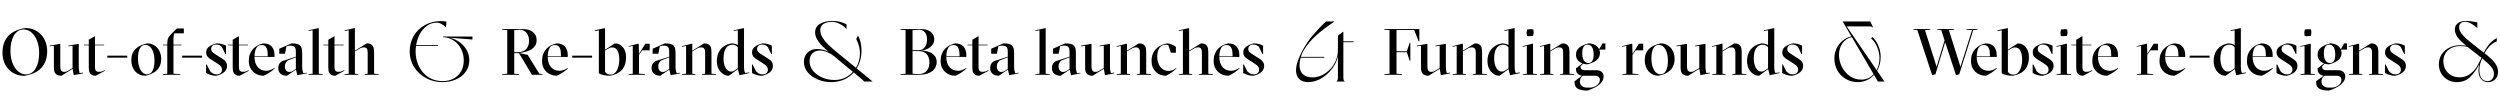 <svg width="1839" height="82" viewBox="0 0 1839 82" fill="none" xmlns="http://www.w3.org/2000/svg">
<path d="M19.248 54.712C20.784 54.712 22.144 54.312 23.328 53.512C24.512 52.712 25.504 51.608 26.304 50.2C27.136 48.76 27.76 47.096 28.176 45.208C28.592 43.288 28.8 41.224 28.8 39.016C28.8 36.52 28.512 34.216 27.936 32.104C27.36 29.992 26.56 28.168 25.536 26.632C24.512 25.064 23.296 23.848 21.888 22.984C20.48 22.12 18.944 21.688 17.28 21.688C15.744 21.688 14.384 22.088 13.2 22.888C12.016 23.688 11.008 24.792 10.176 26.2C9.376 27.608 8.752 29.272 8.304 31.192C7.888 33.08 7.68 35.128 7.68 37.336C7.68 39.832 7.968 42.152 8.544 44.296C9.12 46.408 9.92 48.248 10.944 49.816C12 51.352 13.232 52.552 14.64 53.416C16.048 54.28 17.584 54.712 19.248 54.712ZM17.76 55.768C15.392 55.768 13.232 55.336 11.28 54.472C9.328 53.608 7.648 52.424 6.24 50.92C4.832 49.416 3.744 47.64 2.976 45.592C2.208 43.512 1.824 41.272 1.824 38.872C1.824 33.752 3.2 29.656 5.952 26.584C8.736 23.512 12.992 21.528 18.72 20.632C21.088 20.632 23.248 21.064 25.2 21.928C27.152 22.792 28.832 23.976 30.24 25.48C31.648 26.984 32.736 28.776 33.504 30.856C34.304 32.904 34.704 35.128 34.704 37.528C34.704 42.648 33.312 46.744 30.528 49.816C27.776 52.888 23.52 54.872 17.76 55.768ZM61.141 53.944L54.229 55.288L53.413 50.632L45.205 55.72C44.181 55.72 43.333 55.592 42.661 55.336C42.021 55.112 41.525 54.84 41.173 54.52C40.885 54.232 40.645 53.944 40.453 53.656C40.261 53.336 40.101 52.968 39.973 52.552C39.845 52.104 39.749 51.576 39.685 50.968C39.653 50.328 39.637 49.56 39.637 48.664V33.688L36.565 34.072L36.517 33.592L43.861 32.296H44.341V48.904C44.341 50.344 44.581 51.368 45.061 51.976C45.573 52.584 46.277 52.888 47.173 52.888C47.909 52.888 48.565 52.76 49.141 52.504C49.717 52.216 50.421 51.816 51.253 51.304L53.365 50.056V33.688L50.245 34.072V33.592L57.445 32.296H57.925V48.808C57.925 49.8 57.973 50.664 58.069 51.4C58.197 52.136 58.357 52.904 58.549 53.704L61.045 53.464L61.141 53.944ZM61.764 33.352V32.872H65.316V29.224L69.876 26.584V32.872H76.596V33.352H69.876V49.624C69.876 50.744 70.116 51.56 70.596 52.072C71.108 52.584 71.812 52.84 72.708 52.84C73.54 52.84 74.276 52.744 74.916 52.552C75.556 52.328 76.244 52.024 76.98 51.64L77.172 52.072L70.452 55.72C69.396 55.72 68.532 55.56 67.86 55.24C67.22 54.952 66.708 54.552 66.324 54.04C65.94 53.496 65.668 52.856 65.508 52.12C65.38 51.384 65.316 50.584 65.316 49.72V33.352H61.764ZM78.949 40.936H93.589V42.424H78.949V40.936ZM106.97 33.016C105.146 33.016 103.77 33.896 102.842 35.656C101.946 37.384 101.498 39.8 101.498 42.904C101.498 44.632 101.658 46.232 101.978 47.704C102.33 49.144 102.794 50.376 103.37 51.4C103.946 52.424 104.634 53.224 105.434 53.8C106.266 54.376 107.162 54.664 108.122 54.664C109.946 54.664 111.322 53.784 112.25 52.024C113.178 50.232 113.642 47.816 113.642 44.776C113.642 42.888 113.466 41.224 113.114 39.784C112.794 38.312 112.33 37.08 111.722 36.088C111.114 35.064 110.41 34.296 109.61 33.784C108.81 33.272 107.93 33.016 106.97 33.016ZM106.874 55.72C105.37 55.72 103.994 55.448 102.746 54.904C101.498 54.328 100.41 53.544 99.481 52.552C98.585 51.528 97.882 50.328 97.37 48.952C96.858 47.544 96.602 46.008 96.602 44.344C96.602 42.488 96.874 40.872 97.418 39.496C97.993 38.088 98.793 36.888 99.817 35.896C100.842 34.904 102.074 34.088 103.514 33.448C104.954 32.808 106.538 32.296 108.266 31.912C109.77 31.912 111.146 32.2 112.394 32.776C113.674 33.32 114.762 34.104 115.658 35.128C116.586 36.12 117.306 37.32 117.818 38.728C118.33 40.104 118.586 41.608 118.586 43.24C118.586 45.096 118.298 46.728 117.722 48.136C117.178 49.512 116.378 50.712 115.322 51.736C114.298 52.728 113.066 53.544 111.626 54.184C110.186 54.824 108.602 55.336 106.874 55.72ZM127.605 32.872H133.557V33.352H127.605V54.232L132.645 54.52V55H119.925V54.52L123.045 54.232V33.352H119.925V32.872H123.045V32.344C123.045 30.776 123.189 29.512 123.477 28.552C123.797 27.592 124.373 26.696 125.205 25.864L130.101 20.92H135.237V24.52H128.181L128.037 25.144C127.941 25.464 127.861 25.784 127.797 26.104C127.733 26.424 127.685 26.792 127.653 27.208C127.621 27.624 127.605 28.136 127.605 28.744C127.605 29.32 127.605 30.024 127.605 30.856V32.872ZM134.04 40.936H148.68V42.424H134.04V40.936ZM163.213 34.552C162.477 33.816 161.773 33.336 161.101 33.112C160.429 32.888 159.677 32.776 158.845 32.776C157.789 32.776 156.941 33.08 156.301 33.688C155.661 34.264 155.341 35.016 155.341 35.944C155.341 36.968 155.677 37.784 156.349 38.392C157.021 38.968 157.917 39.608 159.037 40.312L163.117 42.904C164.589 43.8 165.613 44.68 166.189 45.544C166.765 46.408 167.037 47.448 167.005 48.664C166.973 50.296 166.301 51.736 164.989 52.984C163.677 54.2 161.693 55.128 159.037 55.768C157.693 55.768 156.349 55.56 155.005 55.144C153.661 54.728 152.525 54.248 151.597 53.704V47.416H152.077L154.621 52.504C155.293 53.144 155.981 53.672 156.685 54.088C157.421 54.504 158.285 54.712 159.277 54.712C160.653 54.712 161.661 54.376 162.301 53.704C162.973 53.032 163.309 52.264 163.309 51.4C163.309 50.792 163.229 50.28 163.069 49.864C162.909 49.416 162.669 49.016 162.349 48.664C162.061 48.28 161.661 47.928 161.149 47.608C160.669 47.256 160.093 46.856 159.421 46.408L155.485 43.912C155.037 43.624 154.573 43.32 154.093 43C153.645 42.648 153.229 42.264 152.845 41.848C152.493 41.432 152.205 40.952 151.981 40.408C151.757 39.832 151.645 39.176 151.645 38.44C151.645 36.872 152.285 35.56 153.565 34.504C154.845 33.448 156.733 32.584 159.229 31.912C160.829 31.912 162.173 32.072 163.261 32.392C164.349 32.712 165.341 33.112 166.237 33.592V39.736H165.757L163.213 34.552ZM167.634 33.352V32.872H171.186V29.224L175.746 26.584V32.872H182.466V33.352H175.746V49.624C175.746 50.744 175.986 51.56 176.466 52.072C176.978 52.584 177.682 52.84 178.578 52.84C179.41 52.84 180.146 52.744 180.786 52.552C181.426 52.328 182.114 52.024 182.85 51.64L183.042 52.072L176.322 55.72C175.266 55.72 174.402 55.56 173.73 55.24C173.09 54.952 172.578 54.552 172.194 54.04C171.81 53.496 171.538 52.856 171.378 52.12C171.25 51.384 171.186 50.584 171.186 49.72V33.352H167.634ZM193.926 55.72C192.486 55.72 191.11 55.48 189.798 55C188.486 54.52 187.318 53.816 186.294 52.888C185.302 51.96 184.502 50.824 183.894 49.48C183.318 48.104 183.03 46.52 183.03 44.728C183.03 42.872 183.302 41.224 183.846 39.784C184.422 38.312 185.19 37.048 186.15 35.992C187.142 34.936 188.278 34.072 189.558 33.4C190.87 32.728 192.246 32.232 193.686 31.912C196.47 31.912 198.534 32.696 199.878 34.264C201.254 35.8 201.942 37.896 201.942 40.552V41.896H187.206V41.944C187.206 43.576 187.43 45.032 187.878 46.312C188.326 47.56 188.934 48.616 189.702 49.48C190.502 50.344 191.43 51 192.486 51.448C193.542 51.864 194.678 52.072 195.894 52.072C196.982 52.072 198.006 51.88 198.966 51.496C199.958 51.08 200.918 50.584 201.846 50.008L202.134 50.344C201.398 50.984 200.71 51.56 200.07 52.072C199.462 52.552 198.838 53 198.198 53.416C197.558 53.832 196.886 54.232 196.182 54.616C195.51 54.968 194.758 55.336 193.926 55.72ZM192.438 33.112C190.646 33.112 189.334 33.88 188.502 35.416C187.702 36.92 187.27 38.92 187.206 41.416H196.95V40.552C196.95 39.464 196.886 38.472 196.758 37.576C196.63 36.648 196.39 35.864 196.038 35.224C195.718 34.552 195.27 34.04 194.694 33.688C194.118 33.304 193.366 33.112 192.438 33.112ZM214.414 31.912C216.142 31.912 217.486 32.04 218.446 32.296C219.406 32.52 220.206 32.936 220.846 33.544C221.422 34.12 221.806 34.872 221.998 35.8C222.19 36.728 222.286 37.832 222.286 39.112V49.48C222.286 50.248 222.35 50.984 222.478 51.688C222.638 52.392 222.846 53.112 223.102 53.848L225.646 53.512L225.694 53.944L218.734 55.336L217.726 51.208L211.054 55.72C209.166 55.72 207.63 55.24 206.446 54.28C205.262 53.288 204.67 51.864 204.67 50.008C204.67 49.208 204.83 48.392 205.15 47.56C205.502 46.696 206.206 45.864 207.262 45.064L217.63 41.704V38.44C217.63 37.768 217.598 37.128 217.534 36.52C217.47 35.912 217.31 35.4 217.054 34.984C216.798 34.536 216.398 34.184 215.854 33.928C215.31 33.672 214.542 33.544 213.55 33.544C213.07 33.544 212.638 33.592 212.254 33.688C211.902 33.752 211.39 33.88 210.718 34.072L209.614 39.544H205.438V35.848L214.414 31.912ZM217.63 42.184L211.726 44.44C211.086 44.984 210.558 45.608 210.142 46.312C209.758 47.016 209.566 47.864 209.566 48.856C209.566 50.072 209.87 51.064 210.478 51.832C211.086 52.568 211.87 52.936 212.83 52.936C213.502 52.936 214.158 52.792 214.798 52.504C215.438 52.184 215.966 51.864 216.382 51.544L217.63 50.68V42.184ZM226.927 55V54.52L229.951 54.232V22.264L226.975 22.792L226.879 22.312L234.031 20.728H234.511V54.232L237.487 54.52V55H226.927ZM237.949 33.352V32.872H241.501V29.224L246.061 26.584V32.872H252.781V33.352H246.061V49.624C246.061 50.744 246.301 51.56 246.781 52.072C247.293 52.584 247.997 52.84 248.893 52.84C249.725 52.84 250.461 52.744 251.101 52.552C251.741 52.328 252.429 52.024 253.165 51.64L253.357 52.072L246.637 55.72C245.581 55.72 244.717 55.56 244.045 55.24C243.405 54.952 242.893 54.552 242.509 54.04C242.125 53.496 241.853 52.856 241.693 52.12C241.565 51.384 241.501 50.584 241.501 49.72V33.352H237.949ZM253.482 55V54.52L256.506 54.232V22.264L253.53 22.792L253.434 22.312L260.586 20.728H261.066V37.288L269.754 31.912C270.842 31.912 271.674 32.04 272.25 32.296C272.858 32.52 273.338 32.808 273.69 33.16C273.978 33.416 274.202 33.704 274.362 34.024C274.554 34.312 274.714 34.68 274.842 35.128C274.97 35.544 275.05 36.056 275.082 36.664C275.146 37.272 275.178 38.024 275.178 38.92V54.232L278.586 54.52V55H268.266V54.52L270.474 54.232V38.68C270.474 37.208 270.234 36.2 269.754 35.656C269.274 35.112 268.554 34.84 267.594 34.84C266.73 34.84 265.946 35.016 265.242 35.368C264.57 35.72 263.77 36.184 262.842 36.76L261.066 37.816V54.232L263.322 54.52V55H253.482Z" fill="black"/>
<path d="M378.272 39.064V54.232L381.824 54.52V55H369.344V54.52L373.136 54.232V22.168L369.344 21.88V21.4H384.8C386.048 21.4 387.264 21.544 388.448 21.832C389.632 22.12 390.688 22.6 391.616 23.272C392.544 23.912 393.296 24.76 393.872 25.816C394.448 26.84 394.736 28.12 394.736 29.656C394.736 31.128 394.4 32.408 393.728 33.496C393.056 34.552 392.144 35.464 390.992 36.232C389.84 36.968 388.48 37.56 386.912 38.008C385.376 38.456 383.728 38.792 381.968 39.016L388.16 40.36L396.752 54.232L399.056 54.52V55H391.28L381.728 39.064H378.272ZM378.272 38.392H380.912C383.632 38.392 385.68 37.624 387.056 36.088C388.464 34.552 389.168 32.536 389.168 30.04C389.168 28.728 388.992 27.576 388.64 26.584C388.288 25.56 387.808 24.712 387.2 24.04C386.624 23.336 385.92 22.808 385.088 22.456C384.288 22.072 383.408 21.88 382.448 21.88L378.272 22.168V38.392ZM409.625 55.72C408.185 55.72 406.809 55.48 405.497 55C404.185 54.52 403.017 53.816 401.993 52.888C401.001 51.96 400.201 50.824 399.593 49.48C399.017 48.104 398.729 46.52 398.729 44.728C398.729 42.872 399.001 41.224 399.545 39.784C400.121 38.312 400.889 37.048 401.849 35.992C402.841 34.936 403.977 34.072 405.257 33.4C406.569 32.728 407.945 32.232 409.385 31.912C412.169 31.912 414.233 32.696 415.577 34.264C416.953 35.8 417.641 37.896 417.641 40.552V41.896H402.905V41.944C402.905 43.576 403.129 45.032 403.577 46.312C404.025 47.56 404.633 48.616 405.401 49.48C406.201 50.344 407.129 51 408.185 51.448C409.241 51.864 410.377 52.072 411.593 52.072C412.681 52.072 413.705 51.88 414.665 51.496C415.657 51.08 416.617 50.584 417.545 50.008L417.833 50.344C417.097 50.984 416.409 51.56 415.769 52.072C415.161 52.552 414.537 53 413.897 53.416C413.257 53.832 412.585 54.232 411.881 54.616C411.209 54.968 410.457 55.336 409.625 55.72ZM408.137 33.112C406.345 33.112 405.033 33.88 404.201 35.416C403.401 36.92 402.969 38.92 402.905 41.416H412.649V40.552C412.649 39.464 412.585 38.472 412.457 37.576C412.329 36.648 412.089 35.864 411.737 35.224C411.417 34.552 410.969 34.04 410.393 33.688C409.817 33.304 409.065 33.112 408.137 33.112ZM420.898 40.936H435.538V42.424H420.898V40.936ZM460.534 42.04C460.534 44.184 460.246 46.04 459.67 47.608C459.094 49.176 458.294 50.504 457.27 51.592C456.246 52.68 455.014 53.56 453.574 54.232C452.134 54.904 450.534 55.4 448.774 55.72C446.95 55.72 445.366 55.56 444.022 55.24C442.71 54.92 441.542 54.488 440.518 53.944V22.36L437.542 22.888L437.446 22.312L444.598 20.728H445.078V36.568L452.326 31.912C453.446 31.912 454.502 32.136 455.494 32.584C456.486 33.032 457.35 33.688 458.086 34.552C458.854 35.416 459.446 36.472 459.862 37.72C460.31 38.968 460.534 40.408 460.534 42.04ZM455.542 43.912C455.542 41.096 455.11 38.888 454.246 37.288C453.414 35.688 452.086 34.888 450.262 34.888C449.494 34.888 448.822 35.048 448.246 35.368C447.67 35.656 446.982 36.024 446.182 36.472L445.078 37.192V52.792C445.558 53.528 446.134 54.072 446.806 54.424C447.51 54.744 448.374 54.904 449.398 54.904C450.23 54.904 451.014 54.648 451.75 54.136C452.486 53.624 453.126 52.904 453.67 51.976C454.246 51.016 454.694 49.864 455.014 48.52C455.366 47.144 455.542 45.608 455.542 43.912ZM462.493 55V54.52L465.469 54.232V33.736L462.397 34.408L462.301 33.976L469.357 32.152H469.837L470.029 39.64L474.733 32.152H477.901V37.048H472.381L470.029 40.312V54.184L474.397 54.52V55H462.493ZM489.048 31.912C490.776 31.912 492.12 32.04 493.08 32.296C494.04 32.52 494.84 32.936 495.48 33.544C496.056 34.12 496.44 34.872 496.632 35.8C496.824 36.728 496.92 37.832 496.92 39.112V49.48C496.92 50.248 496.984 50.984 497.112 51.688C497.272 52.392 497.48 53.112 497.736 53.848L500.28 53.512L500.328 53.944L493.368 55.336L492.36 51.208L485.688 55.72C483.8 55.72 482.264 55.24 481.08 54.28C479.896 53.288 479.304 51.864 479.304 50.008C479.304 49.208 479.464 48.392 479.784 47.56C480.136 46.696 480.84 45.864 481.896 45.064L492.264 41.704V38.44C492.264 37.768 492.232 37.128 492.168 36.52C492.104 35.912 491.944 35.4 491.688 34.984C491.432 34.536 491.032 34.184 490.488 33.928C489.944 33.672 489.176 33.544 488.184 33.544C487.704 33.544 487.272 33.592 486.888 33.688C486.536 33.752 486.024 33.88 485.352 34.072L484.248 39.544H480.072V35.848L489.048 31.912ZM492.264 42.184L486.36 44.44C485.72 44.984 485.192 45.608 484.776 46.312C484.392 47.016 484.2 47.864 484.2 48.856C484.2 50.072 484.504 51.064 485.112 51.832C485.72 52.568 486.504 52.936 487.464 52.936C488.136 52.936 488.792 52.792 489.432 52.504C490.072 52.184 490.6 51.864 491.016 51.544L492.264 50.68V42.184ZM501.705 55V54.52L504.681 54.232V33.736L501.609 34.456L501.513 33.976L508.761 32.152H509.241V37.288L517.929 31.912C519.017 31.912 519.849 32.04 520.425 32.296C521.033 32.52 521.513 32.808 521.865 33.16C522.153 33.448 522.393 33.736 522.585 34.024C522.777 34.312 522.921 34.68 523.017 35.128C523.145 35.544 523.225 36.056 523.257 36.664C523.321 37.272 523.353 38.024 523.353 38.92V54.232L526.809 54.52V55H516.441V54.52L518.697 54.232V38.68C518.697 37.208 518.441 36.2 517.929 35.656C517.449 35.112 516.745 34.84 515.817 34.84C514.921 34.84 514.137 35.016 513.465 35.368C512.793 35.72 511.977 36.184 511.017 36.76L509.241 37.816V54.232L511.545 54.52V55H501.705ZM532.23 42.952C532.23 44.296 532.358 45.56 532.614 46.744C532.87 47.928 533.238 48.952 533.718 49.816C534.198 50.68 534.774 51.368 535.446 51.88C536.15 52.392 536.934 52.648 537.798 52.648C538.503 52.648 539.095 52.536 539.574 52.312C540.055 52.088 540.759 51.64 541.686 50.968L542.743 50.248V34.744C542.359 34.264 541.831 33.832 541.159 33.448C540.519 33.064 539.734 32.872 538.806 32.872C536.598 32.904 534.95 33.832 533.862 35.656C532.774 37.448 532.23 39.88 532.23 42.952ZM536.166 55.72C534.854 55.72 533.654 55.432 532.566 54.856C531.51 54.28 530.582 53.512 529.782 52.552C528.982 51.56 528.358 50.408 527.91 49.096C527.494 47.784 527.286 46.392 527.286 44.92C527.286 43.32 527.494 41.816 527.91 40.408C528.326 38.968 528.966 37.688 529.83 36.568C530.694 35.416 531.798 34.44 533.142 33.64C534.486 32.84 536.087 32.264 537.943 31.912C538.806 31.912 539.638 32.008 540.438 32.2C541.239 32.392 542.007 32.712 542.743 33.16V22.264L539.766 22.792L539.67 22.312L546.823 20.728H547.303V49.384C547.303 50.216 547.351 50.936 547.446 51.544C547.543 52.152 547.751 52.856 548.071 53.656L551.143 53.32L551.238 53.752L543.943 55.336L542.839 50.824L536.166 55.72ZM564.764 34.552C564.028 33.816 563.324 33.336 562.652 33.112C561.98 32.888 561.228 32.776 560.396 32.776C559.34 32.776 558.492 33.08 557.852 33.688C557.212 34.264 556.892 35.016 556.892 35.944C556.892 36.968 557.228 37.784 557.9 38.392C558.572 38.968 559.468 39.608 560.588 40.312L564.668 42.904C566.14 43.8 567.164 44.68 567.74 45.544C568.316 46.408 568.588 47.448 568.556 48.664C568.524 50.296 567.852 51.736 566.54 52.984C565.228 54.2 563.244 55.128 560.588 55.768C559.244 55.768 557.9 55.56 556.556 55.144C555.212 54.728 554.076 54.248 553.148 53.704V47.416H553.628L556.172 52.504C556.844 53.144 557.532 53.672 558.236 54.088C558.972 54.504 559.836 54.712 560.828 54.712C562.204 54.712 563.212 54.376 563.852 53.704C564.524 53.032 564.86 52.264 564.86 51.4C564.86 50.792 564.78 50.28 564.62 49.864C564.46 49.416 564.22 49.016 563.9 48.664C563.612 48.28 563.212 47.928 562.7 47.608C562.22 47.256 561.644 46.856 560.972 46.408L557.036 43.912C556.588 43.624 556.124 43.32 555.644 43C555.196 42.648 554.78 42.264 554.396 41.848C554.044 41.432 553.756 40.952 553.532 40.408C553.308 39.832 553.196 39.176 553.196 38.44C553.196 36.872 553.836 35.56 555.116 34.504C556.396 33.448 558.284 32.584 560.78 31.912C562.38 31.912 563.724 32.072 564.812 32.392C565.9 32.712 566.892 33.112 567.788 33.592V39.736H567.308L564.764 34.552Z" fill="black"/>
<path d="M641.952 60H635.696C635.243 59.411 634.495 58.685 633.452 57.824L628.012 53.336C626.017 55.603 623.592 57.348 620.736 58.572C617.925 59.796 614.775 60.408 611.284 60.408C607.929 60.408 604.711 59.773 601.628 58.504C598.591 57.235 596.12 55.489 594.216 53.268C592.312 51.001 591.36 48.44 591.36 45.584C591.36 42.773 592.244 40.484 594.012 38.716C595.78 36.948 598.092 36.064 600.948 36.064C602.489 36.064 603.94 36.223 605.3 36.54C606.66 36.857 608.111 37.379 609.652 38.104C606.66 35.792 604.235 33.412 602.376 30.964C600.517 28.516 599.588 26.159 599.588 23.892C599.588 21.036 600.812 18.905 603.26 17.5C605.708 16.095 608.632 15.392 612.032 15.392C614.525 15.392 616.656 15.664 618.424 16.208C620.237 16.752 621.665 17.319 622.708 17.908V21.512C622.481 21.059 621.847 20.401 620.804 19.54C619.761 18.679 618.447 17.885 616.86 17.16C615.273 16.435 613.551 16.072 611.692 16.072C609.199 16.072 607.181 16.616 605.64 17.704C604.144 18.792 603.396 20.243 603.396 22.056C603.396 23.96 603.963 25.841 605.096 27.7C606.229 29.513 607.612 31.236 609.244 32.868C610.921 34.455 613.052 36.313 615.636 38.444L629.644 49.868C631.593 46.649 632.568 43.091 632.568 39.192C632.568 35.701 631.661 32.211 629.848 28.72L631.14 26.136C632.863 29.264 633.724 32.891 633.724 37.016C633.724 42.003 632.545 46.445 630.188 50.344L641.952 60ZM613.8 58.844C616.52 58.844 619.036 58.323 621.348 57.28C623.705 56.192 625.723 54.719 627.4 52.86L613.324 41.164C611.964 40.076 610.355 39.147 608.496 38.376C606.637 37.56 604.824 37.152 603.056 37.152C600.699 37.152 598.84 37.9 597.48 39.396C596.165 40.847 595.508 42.728 595.508 45.04C595.508 47.579 596.347 49.913 598.024 52.044C599.747 54.129 602.013 55.784 604.824 57.008C607.635 58.232 610.627 58.844 613.8 58.844Z" fill="black"/>
<path d="M662.344 55V54.52L666.136 54.232V22.168L662.344 21.88V21.4H677.992C679.528 21.4 680.872 21.608 682.024 22.024C683.176 22.408 684.136 22.952 684.904 23.656C685.672 24.328 686.248 25.112 686.632 26.008C687.048 26.904 687.256 27.832 687.256 28.792C687.256 30.04 686.968 31.176 686.392 32.2C685.848 33.192 685.096 34.056 684.136 34.792C683.208 35.528 682.12 36.104 680.872 36.52C679.656 36.936 678.36 37.16 676.984 37.192C679.064 37.192 680.856 37.416 682.36 37.864C683.896 38.28 685.144 38.872 686.104 39.64C687.096 40.376 687.832 41.24 688.312 42.232C688.792 43.224 689.032 44.28 689.032 45.4C689.032 46.936 688.728 48.296 688.12 49.48C687.544 50.632 686.712 51.624 685.624 52.456C684.536 53.256 683.224 53.88 681.688 54.328C680.152 54.744 678.44 54.968 676.552 55H662.344ZM675.832 36.904C676.824 36.904 677.704 36.696 678.472 36.28C679.24 35.864 679.88 35.304 680.392 34.6C680.904 33.864 681.288 33.016 681.544 32.056C681.8 31.064 681.928 29.992 681.928 28.84C681.928 26.76 681.416 25.08 680.392 23.8C679.368 22.52 677.896 21.88 675.976 21.88L671.272 22.168V36.904H675.832ZM675.496 54.52C677 54.52 678.264 54.296 679.288 53.848C680.344 53.368 681.192 52.728 681.832 51.928C682.504 51.128 682.984 50.2 683.272 49.144C683.56 48.056 683.704 46.904 683.704 45.688C683.704 44.344 683.496 43.176 683.08 42.184C682.696 41.16 682.168 40.312 681.496 39.64C680.824 38.936 680.024 38.424 679.096 38.104C678.168 37.752 677.176 37.576 676.12 37.576H671.272V54.232L675.496 54.52ZM702.813 55.72C701.373 55.72 699.997 55.48 698.685 55C697.373 54.52 696.205 53.816 695.181 52.888C694.189 51.96 693.389 50.824 692.781 49.48C692.205 48.104 691.917 46.52 691.917 44.728C691.917 42.872 692.189 41.224 692.733 39.784C693.309 38.312 694.077 37.048 695.037 35.992C696.029 34.936 697.165 34.072 698.445 33.4C699.757 32.728 701.133 32.232 702.573 31.912C705.357 31.912 707.421 32.696 708.765 34.264C710.141 35.8 710.829 37.896 710.829 40.552V41.896H696.093V41.944C696.093 43.576 696.317 45.032 696.765 46.312C697.213 47.56 697.821 48.616 698.589 49.48C699.389 50.344 700.317 51 701.373 51.448C702.429 51.864 703.565 52.072 704.781 52.072C705.869 52.072 706.893 51.88 707.853 51.496C708.845 51.08 709.805 50.584 710.733 50.008L711.021 50.344C710.285 50.984 709.597 51.56 708.957 52.072C708.349 52.552 707.725 53 707.085 53.416C706.445 53.832 705.773 54.232 705.069 54.616C704.397 54.968 703.645 55.336 702.813 55.72ZM701.325 33.112C699.533 33.112 698.221 33.88 697.389 35.416C696.589 36.92 696.157 38.92 696.093 41.416H705.837V40.552C705.837 39.464 705.773 38.472 705.645 37.576C705.517 36.648 705.277 35.864 704.925 35.224C704.605 34.552 704.157 34.04 703.581 33.688C703.005 33.304 702.253 33.112 701.325 33.112ZM711.702 33.352V32.872H715.254V29.224L719.814 26.584V32.872H726.534V33.352H719.814V49.624C719.814 50.744 720.054 51.56 720.534 52.072C721.046 52.584 721.75 52.84 722.646 52.84C723.478 52.84 724.214 52.744 724.854 52.552C725.494 52.328 726.182 52.024 726.918 51.64L727.11 52.072L720.39 55.72C719.334 55.72 718.47 55.56 717.798 55.24C717.158 54.952 716.646 54.552 716.262 54.04C715.878 53.496 715.606 52.856 715.446 52.12C715.318 51.384 715.254 50.584 715.254 49.72V33.352H711.702ZM738.102 31.912C739.83 31.912 741.174 32.04 742.134 32.296C743.094 32.52 743.894 32.936 744.534 33.544C745.11 34.12 745.494 34.872 745.686 35.8C745.878 36.728 745.974 37.832 745.974 39.112V49.48C745.974 50.248 746.038 50.984 746.166 51.688C746.326 52.392 746.534 53.112 746.79 53.848L749.334 53.512L749.382 53.944L742.422 55.336L741.414 51.208L734.742 55.72C732.854 55.72 731.318 55.24 730.134 54.28C728.95 53.288 728.358 51.864 728.358 50.008C728.358 49.208 728.518 48.392 728.838 47.56C729.19 46.696 729.894 45.864 730.95 45.064L741.318 41.704V38.44C741.318 37.768 741.286 37.128 741.222 36.52C741.158 35.912 740.998 35.4 740.742 34.984C740.486 34.536 740.086 34.184 739.542 33.928C738.998 33.672 738.23 33.544 737.238 33.544C736.758 33.544 736.326 33.592 735.942 33.688C735.59 33.752 735.078 33.88 734.406 34.072L733.302 39.544H729.126V35.848L738.102 31.912ZM741.318 42.184L735.414 44.44C734.774 44.984 734.246 45.608 733.83 46.312C733.446 47.016 733.254 47.864 733.254 48.856C733.254 50.072 733.558 51.064 734.166 51.832C734.774 52.568 735.558 52.936 736.518 52.936C737.19 52.936 737.846 52.792 738.486 52.504C739.126 52.184 739.654 51.864 740.07 51.544L741.318 50.68V42.184ZM761.619 55V54.52L764.643 54.232V22.264L761.667 22.792L761.571 22.312L768.723 20.728H769.203V54.232L772.179 54.52V55H761.619ZM783.537 31.912C785.265 31.912 786.609 32.04 787.569 32.296C788.529 32.52 789.329 32.936 789.969 33.544C790.545 34.12 790.929 34.872 791.121 35.8C791.313 36.728 791.409 37.832 791.409 39.112V49.48C791.409 50.248 791.473 50.984 791.601 51.688C791.761 52.392 791.969 53.112 792.225 53.848L794.769 53.512L794.817 53.944L787.857 55.336L786.849 51.208L780.177 55.72C778.289 55.72 776.753 55.24 775.569 54.28C774.385 53.288 773.793 51.864 773.793 50.008C773.793 49.208 773.953 48.392 774.273 47.56C774.625 46.696 775.329 45.864 776.385 45.064L786.753 41.704V38.44C786.753 37.768 786.721 37.128 786.657 36.52C786.593 35.912 786.433 35.4 786.177 34.984C785.921 34.536 785.521 34.184 784.977 33.928C784.433 33.672 783.665 33.544 782.673 33.544C782.193 33.544 781.761 33.592 781.377 33.688C781.025 33.752 780.513 33.88 779.841 34.072L778.737 39.544H774.561V35.848L783.537 31.912ZM786.753 42.184L780.849 44.44C780.209 44.984 779.681 45.608 779.265 46.312C778.881 47.016 778.689 47.864 778.689 48.856C778.689 50.072 778.993 51.064 779.601 51.832C780.209 52.568 780.993 52.936 781.953 52.936C782.625 52.936 783.281 52.792 783.921 52.504C784.561 52.184 785.089 51.864 785.505 51.544L786.753 50.68V42.184ZM819.714 53.944L812.802 55.288L811.986 50.632L803.778 55.72C802.754 55.72 801.906 55.592 801.234 55.336C800.594 55.112 800.098 54.84 799.746 54.52C799.458 54.232 799.218 53.944 799.026 53.656C798.834 53.336 798.674 52.968 798.546 52.552C798.418 52.104 798.322 51.576 798.258 50.968C798.226 50.328 798.21 49.56 798.21 48.664V33.688L795.138 34.072L795.09 33.592L802.434 32.296H802.914V48.904C802.914 50.344 803.154 51.368 803.634 51.976C804.146 52.584 804.85 52.888 805.746 52.888C806.482 52.888 807.138 52.76 807.714 52.504C808.29 52.216 808.994 51.816 809.826 51.304L811.938 50.056V33.688L808.818 34.072V33.592L816.018 32.296H816.498V48.808C816.498 49.8 816.546 50.664 816.642 51.4C816.77 52.136 816.93 52.904 817.122 53.704L819.618 53.464L819.714 53.944ZM821.495 55V54.52L824.471 54.232V33.736L821.399 34.456L821.303 33.976L828.551 32.152H829.031V37.288L837.719 31.912C838.807 31.912 839.639 32.04 840.215 32.296C840.823 32.52 841.303 32.808 841.655 33.16C841.943 33.448 842.183 33.736 842.375 34.024C842.567 34.312 842.711 34.68 842.807 35.128C842.935 35.544 843.015 36.056 843.047 36.664C843.111 37.272 843.143 38.024 843.143 38.92V54.232L846.599 54.52V55H836.231V54.52L838.487 54.232V38.68C838.487 37.208 838.231 36.2 837.719 35.656C837.239 35.112 836.535 34.84 835.607 34.84C834.711 34.84 833.927 35.016 833.255 35.368C832.583 35.72 831.767 36.184 830.807 36.76L829.031 37.816V54.232L831.335 54.52V55H821.495ZM859.412 33.208C858.772 32.984 858.18 32.872 857.636 32.872C856.772 32.872 855.956 33.032 855.188 33.352C854.42 33.672 853.748 34.184 853.172 34.888C852.596 35.592 852.132 36.504 851.78 37.624C851.428 38.744 851.252 40.088 851.252 41.656C851.252 43.16 851.444 44.552 851.828 45.832C852.212 47.112 852.756 48.216 853.46 49.144C854.196 50.072 855.06 50.808 856.052 51.352C857.076 51.896 858.196 52.168 859.412 52.168C860.532 52.168 861.54 51.992 862.436 51.64C863.332 51.288 864.244 50.744 865.172 50.008L865.364 50.344C864.148 51.528 862.932 52.536 861.716 53.368C860.5 54.2 859.172 54.984 857.732 55.72C856.228 55.72 854.82 55.48 853.508 55C852.228 54.488 851.108 53.752 850.148 52.792C849.188 51.832 848.436 50.68 847.892 49.336C847.348 47.96 847.076 46.408 847.076 44.68C847.076 42.76 847.396 41.064 848.036 39.592C848.676 38.088 849.524 36.808 850.58 35.752C851.636 34.696 852.852 33.864 854.228 33.256C855.604 32.616 857.028 32.168 858.5 31.912C859.012 31.912 859.556 31.992 860.132 32.152C860.74 32.28 861.332 32.472 861.908 32.728C862.484 32.952 863.044 33.208 863.588 33.496C864.132 33.784 864.596 34.088 864.98 34.408V38.776H861.284L859.412 33.208ZM867.125 55V54.52L870.149 54.232V22.264L867.173 22.792L867.077 22.312L874.229 20.728H874.709V37.288L883.397 31.912C884.485 31.912 885.317 32.04 885.893 32.296C886.501 32.52 886.981 32.808 887.333 33.16C887.621 33.416 887.845 33.704 888.005 34.024C888.197 34.312 888.357 34.68 888.485 35.128C888.613 35.544 888.693 36.056 888.725 36.664C888.789 37.272 888.821 38.024 888.821 38.92V54.232L892.229 54.52V55H881.909V54.52L884.117 54.232V38.68C884.117 37.208 883.877 36.2 883.397 35.656C882.917 35.112 882.197 34.84 881.237 34.84C880.373 34.84 879.589 35.016 878.885 35.368C878.213 35.72 877.413 36.184 876.485 36.76L874.709 37.816V54.232L876.965 54.52V55H867.125ZM903.653 55.72C902.213 55.72 900.837 55.48 899.525 55C898.213 54.52 897.045 53.816 896.021 52.888C895.029 51.96 894.229 50.824 893.621 49.48C893.045 48.104 892.757 46.52 892.757 44.728C892.757 42.872 893.029 41.224 893.573 39.784C894.149 38.312 894.917 37.048 895.877 35.992C896.869 34.936 898.005 34.072 899.285 33.4C900.597 32.728 901.973 32.232 903.413 31.912C906.197 31.912 908.261 32.696 909.605 34.264C910.981 35.8 911.669 37.896 911.669 40.552V41.896H896.933V41.944C896.933 43.576 897.157 45.032 897.605 46.312C898.053 47.56 898.661 48.616 899.429 49.48C900.229 50.344 901.157 51 902.213 51.448C903.269 51.864 904.405 52.072 905.621 52.072C906.709 52.072 907.733 51.88 908.693 51.496C909.685 51.08 910.645 50.584 911.573 50.008L911.861 50.344C911.125 50.984 910.437 51.56 909.797 52.072C909.189 52.552 908.565 53 907.925 53.416C907.285 53.832 906.613 54.232 905.909 54.616C905.237 54.968 904.485 55.336 903.653 55.72ZM902.165 33.112C900.373 33.112 899.061 33.88 898.229 35.416C897.429 36.92 896.997 38.92 896.933 41.416H906.677V40.552C906.677 39.464 906.613 38.472 906.485 37.576C906.357 36.648 906.117 35.864 905.765 35.224C905.445 34.552 904.997 34.04 904.421 33.688C903.845 33.304 903.093 33.112 902.165 33.112ZM926.11 34.552C925.374 33.816 924.67 33.336 923.998 33.112C923.326 32.888 922.574 32.776 921.742 32.776C920.686 32.776 919.838 33.08 919.198 33.688C918.558 34.264 918.238 35.016 918.238 35.944C918.238 36.968 918.574 37.784 919.246 38.392C919.918 38.968 920.814 39.608 921.934 40.312L926.014 42.904C927.486 43.8 928.51 44.68 929.086 45.544C929.662 46.408 929.934 47.448 929.902 48.664C929.87 50.296 929.198 51.736 927.886 52.984C926.574 54.2 924.59 55.128 921.934 55.768C920.59 55.768 919.246 55.56 917.902 55.144C916.558 54.728 915.422 54.248 914.494 53.704V47.416H914.974L917.518 52.504C918.19 53.144 918.878 53.672 919.582 54.088C920.318 54.504 921.182 54.712 922.174 54.712C923.55 54.712 924.558 54.376 925.198 53.704C925.87 53.032 926.206 52.264 926.206 51.4C926.206 50.792 926.126 50.28 925.966 49.864C925.806 49.416 925.566 49.016 925.246 48.664C924.958 48.28 924.558 47.928 924.046 47.608C923.566 47.256 922.99 46.856 922.318 46.408L918.382 43.912C917.934 43.624 917.47 43.32 916.99 43C916.542 42.648 916.126 42.264 915.742 41.848C915.39 41.432 915.102 40.952 914.878 40.408C914.654 39.832 914.542 39.176 914.542 38.44C914.542 36.872 915.182 35.56 916.462 34.504C917.742 33.448 919.63 32.584 922.126 31.912C923.726 31.912 925.07 32.072 926.158 32.392C927.246 32.712 928.238 33.112 929.134 33.592V39.736H928.654L926.11 34.552Z" fill="black"/>
<path d="M988.176 31.032V56.94C988.176 57.665 988.221 58.255 988.312 58.708C988.448 59.161 988.765 59.569 989.264 59.932V60H983.076V59.932C983.575 59.569 983.869 59.161 983.96 58.708C984.096 58.255 984.164 57.665 984.164 56.94V41.3C983.257 45.561 981.263 49.324 978.18 52.588C975.823 55.127 973.261 57.076 970.496 58.436C967.776 59.751 965.033 60.408 962.268 60.408C959.548 60.408 957.372 59.66 955.74 58.164C954.153 56.623 953.36 54.515 953.36 51.84C953.36 49.936 953.723 47.805 954.448 45.448C955.219 43.091 956.284 40.62 957.644 38.036C960.137 33.276 962.993 29.037 966.212 25.32C969.476 21.557 972.559 18.384 975.46 15.8H981.716C976.231 19.427 971.675 22.895 968.048 26.204C964.421 29.468 961.452 33.004 959.14 36.812C958.143 38.444 957.395 40.121 956.896 41.844H974.168V42.456H956.692C956.193 44.269 955.944 46.105 955.944 47.964C955.944 50.865 956.783 53.087 958.46 54.628C960.183 56.169 962.54 56.94 965.532 56.94C967.481 56.94 969.476 56.532 971.516 55.716C973.556 54.855 975.528 53.585 977.432 51.908C979.381 50.185 980.991 48.009 982.26 45.38C983.529 42.705 984.164 39.759 984.164 36.54V26.204L988.04 23.348H988.176V30.42H995.724V31.032H988.176Z" fill="black"/>
<path d="M1031.35 55H1018.34V54.52L1022.14 54.232V22.168L1018.34 21.88V21.4H1044.07V30.424H1043.59L1040.23 22.072H1027.27V37.72H1034.86L1036.97 31.48H1037.45V44.68H1036.97L1034.86 38.392H1027.27V54.232L1031.35 54.52V55ZM1066.8 53.944L1059.89 55.288L1059.07 50.632L1050.86 55.72C1049.84 55.72 1048.99 55.592 1048.32 55.336C1047.68 55.112 1047.18 54.84 1046.83 54.52C1046.54 54.232 1046.3 53.944 1046.11 53.656C1045.92 53.336 1045.76 52.968 1045.63 52.552C1045.5 52.104 1045.41 51.576 1045.34 50.968C1045.31 50.328 1045.29 49.56 1045.29 48.664V33.688L1042.22 34.072L1042.17 33.592L1049.52 32.296H1050V48.904C1050 50.344 1050.24 51.368 1050.72 51.976C1051.23 52.584 1051.93 52.888 1052.83 52.888C1053.57 52.888 1054.22 52.76 1054.8 52.504C1055.37 52.216 1056.08 51.816 1056.91 51.304L1059.02 50.056V33.688L1055.9 34.072V33.592L1063.1 32.296H1063.58V48.808C1063.58 49.8 1063.63 50.664 1063.73 51.4C1063.85 52.136 1064.01 52.904 1064.21 53.704L1066.7 53.464L1066.8 53.944ZM1068.58 55V54.52L1071.55 54.232V33.736L1068.48 34.456L1068.39 33.976L1075.63 32.152H1076.11V37.288L1084.8 31.912C1085.89 31.912 1086.72 32.04 1087.3 32.296C1087.91 32.52 1088.39 32.808 1088.74 33.16C1089.03 33.448 1089.27 33.736 1089.46 34.024C1089.65 34.312 1089.79 34.68 1089.89 35.128C1090.02 35.544 1090.1 36.056 1090.13 36.664C1090.19 37.272 1090.23 38.024 1090.23 38.92V54.232L1093.68 54.52V55H1083.31V54.52L1085.57 54.232V38.68C1085.57 37.208 1085.31 36.2 1084.8 35.656C1084.32 35.112 1083.62 34.84 1082.69 34.84C1081.79 34.84 1081.01 35.016 1080.34 35.368C1079.67 35.72 1078.85 36.184 1077.89 36.76L1076.11 37.816V54.232L1078.42 54.52V55H1068.58ZM1099.1 42.952C1099.1 44.296 1099.23 45.56 1099.49 46.744C1099.74 47.928 1100.11 48.952 1100.59 49.816C1101.07 50.68 1101.65 51.368 1102.32 51.88C1103.02 52.392 1103.81 52.648 1104.67 52.648C1105.38 52.648 1105.97 52.536 1106.45 52.312C1106.93 52.088 1107.63 51.64 1108.56 50.968L1109.62 50.248V34.744C1109.23 34.264 1108.7 33.832 1108.03 33.448C1107.39 33.064 1106.61 32.872 1105.68 32.872C1103.47 32.904 1101.82 33.832 1100.74 35.656C1099.65 37.448 1099.1 39.88 1099.1 42.952ZM1103.04 55.72C1101.73 55.72 1100.53 55.432 1099.44 54.856C1098.38 54.28 1097.46 53.512 1096.66 52.552C1095.86 51.56 1095.23 50.408 1094.78 49.096C1094.37 47.784 1094.16 46.392 1094.16 44.92C1094.16 43.32 1094.37 41.816 1094.78 40.408C1095.2 38.968 1095.84 37.688 1096.7 36.568C1097.57 35.416 1098.67 34.44 1100.02 33.64C1101.36 32.84 1102.96 32.264 1104.82 31.912C1105.68 31.912 1106.51 32.008 1107.31 32.2C1108.11 32.392 1108.88 32.712 1109.62 33.16V22.264L1106.64 22.792L1106.54 22.312L1113.7 20.728H1114.18V49.384C1114.18 50.216 1114.22 50.936 1114.32 51.544C1114.42 52.152 1114.62 52.856 1114.94 53.656L1118.02 53.32L1118.11 53.752L1110.82 55.336L1109.71 50.824L1103.04 55.72ZM1123.38 21.688L1126.65 21.448L1127.94 21.688L1128.18 24.136L1127.75 26.392L1124.39 26.632L1123.19 26.392L1122.95 23.752L1123.38 21.688ZM1120.17 55V54.52L1123.14 54.232V33.736L1120.07 34.456L1119.97 33.976L1127.22 32.152H1127.7V54.232L1130.73 54.52V55H1120.17ZM1132.86 55V54.52L1135.83 54.232V33.736L1132.76 34.456L1132.66 33.976L1139.91 32.152H1140.39V37.288L1149.08 31.912C1150.17 31.912 1151 32.04 1151.58 32.296C1152.18 32.52 1152.66 32.808 1153.02 33.16C1153.3 33.448 1153.54 33.736 1153.74 34.024C1153.93 34.312 1154.07 34.68 1154.17 35.128C1154.3 35.544 1154.38 36.056 1154.41 36.664C1154.47 37.272 1154.5 38.024 1154.5 38.92V54.232L1157.96 54.52V55H1147.59V54.52L1149.85 54.232V38.68C1149.85 37.208 1149.59 36.2 1149.08 35.656C1148.6 35.112 1147.9 34.84 1146.97 34.84C1146.07 34.84 1145.29 35.016 1144.62 35.368C1143.94 35.72 1143.13 36.184 1142.17 36.76L1140.39 37.816V54.232L1142.7 54.52V55H1132.86ZM1168.51 46.36C1169.76 46.36 1170.7 45.832 1171.34 44.776C1171.98 43.688 1172.3 42.136 1172.3 40.12C1172.3 39.224 1172.22 38.344 1172.06 37.48C1171.93 36.584 1171.69 35.8 1171.34 35.128C1170.99 34.424 1170.52 33.864 1169.95 33.448C1169.37 33.032 1168.64 32.824 1167.74 32.824C1166.49 32.824 1165.53 33.368 1164.86 34.456C1164.22 35.544 1163.9 37.096 1163.9 39.112C1163.9 40.008 1163.96 40.888 1164.09 41.752C1164.25 42.616 1164.51 43.4 1164.86 44.104C1165.21 44.776 1165.68 45.32 1166.25 45.736C1166.86 46.152 1167.61 46.36 1168.51 46.36ZM1179.64 56.2C1179.64 57.384 1179.34 58.488 1178.73 59.512C1178.16 60.536 1177.34 61.48 1176.28 62.344C1175.23 63.208 1173.96 63.992 1172.49 64.696C1171.05 65.4 1169.48 66.04 1167.79 66.616C1164.62 66.616 1162.24 66.168 1160.64 65.272C1159.04 64.376 1158.24 62.824 1158.24 60.616V59.752L1163.71 55.72C1162.08 55.336 1160.92 54.728 1160.25 53.896C1159.61 53.032 1159.29 52.056 1159.29 50.968V50.248L1164.04 46.648C1162.6 46.104 1161.45 45.288 1160.59 44.2C1159.72 43.08 1159.29 41.752 1159.29 40.216C1159.29 38.168 1160.04 36.488 1161.55 35.176C1163.08 33.832 1165.4 32.744 1168.51 31.912C1170.36 31.912 1171.98 32.312 1173.36 33.112C1174.73 33.88 1175.72 34.92 1176.33 36.232L1178.83 31.912H1180.94V36.472H1176.81L1176.48 36.808C1176.8 37.416 1176.96 38.12 1176.96 38.92C1176.92 41 1176.17 42.712 1174.7 44.056C1173.23 45.4 1170.91 46.488 1167.74 47.32C1167.2 47.32 1166.65 47.288 1166.11 47.224C1165.56 47.128 1165.05 47 1164.57 46.84L1162.6 48.76C1162.6 49.784 1162.88 50.52 1163.42 50.968C1164 51.416 1164.72 51.64 1165.58 51.64H1174.51C1175.37 51.64 1176.12 51.768 1176.76 52.024C1177.4 52.28 1177.93 52.616 1178.35 53.032C1178.8 53.448 1179.12 53.928 1179.31 54.472C1179.53 55.016 1179.64 55.592 1179.64 56.2ZM1164.24 55.72C1163.4 56.424 1162.84 57.144 1162.56 57.88C1162.3 58.648 1162.17 59.352 1162.17 59.992C1162.17 61.336 1162.67 62.424 1163.66 63.256C1164.65 64.088 1165.95 64.488 1167.55 64.456H1169.52C1170.51 64.456 1171.45 64.296 1172.35 63.976C1173.24 63.656 1174.03 63.224 1174.7 62.68C1175.37 62.168 1175.9 61.576 1176.28 60.904C1176.67 60.232 1176.86 59.528 1176.86 58.792C1176.86 57.864 1176.56 57.112 1175.95 56.536C1175.37 55.992 1174.41 55.72 1173.07 55.72H1164.24ZM1193.34 55V54.52L1196.31 54.232V33.736L1193.24 34.408L1193.15 33.976L1200.2 32.152H1200.68L1200.87 39.64L1205.58 32.152H1208.75V37.048H1203.23L1200.87 40.312V54.184L1205.24 54.52V55H1193.34ZM1220.24 33.016C1218.42 33.016 1217.04 33.896 1216.11 35.656C1215.22 37.384 1214.77 39.8 1214.77 42.904C1214.77 44.632 1214.93 46.232 1215.25 47.704C1215.6 49.144 1216.07 50.376 1216.64 51.4C1217.22 52.424 1217.91 53.224 1218.71 53.8C1219.54 54.376 1220.43 54.664 1221.39 54.664C1223.22 54.664 1224.59 53.784 1225.52 52.024C1226.45 50.232 1226.91 47.816 1226.91 44.776C1226.91 42.888 1226.74 41.224 1226.39 39.784C1226.07 38.312 1225.6 37.08 1224.99 36.088C1224.39 35.064 1223.68 34.296 1222.88 33.784C1222.08 33.272 1221.2 33.016 1220.24 33.016ZM1220.15 55.72C1218.64 55.72 1217.27 55.448 1216.02 54.904C1214.77 54.328 1213.68 53.544 1212.75 52.552C1211.86 51.528 1211.15 50.328 1210.64 48.952C1210.13 47.544 1209.87 46.008 1209.87 44.344C1209.87 42.488 1210.15 40.872 1210.69 39.496C1211.27 38.088 1212.07 36.888 1213.09 35.896C1214.11 34.904 1215.35 34.088 1216.79 33.448C1218.23 32.808 1219.81 32.296 1221.54 31.912C1223.04 31.912 1224.42 32.2 1225.67 32.776C1226.95 33.32 1228.03 34.104 1228.93 35.128C1229.86 36.12 1230.58 37.32 1231.09 38.728C1231.6 40.104 1231.86 41.608 1231.86 43.24C1231.86 45.096 1231.57 46.728 1230.99 48.136C1230.45 49.512 1229.65 50.712 1228.59 51.736C1227.57 52.728 1226.34 53.544 1224.9 54.184C1223.46 54.824 1221.87 55.336 1220.15 55.72ZM1257.76 53.944L1250.85 55.288L1250.03 50.632L1241.82 55.72C1240.8 55.72 1239.95 55.592 1239.28 55.336C1238.64 55.112 1238.14 54.84 1237.79 54.52C1237.5 54.232 1237.26 53.944 1237.07 53.656C1236.88 53.336 1236.72 52.968 1236.59 52.552C1236.46 52.104 1236.37 51.576 1236.3 50.968C1236.27 50.328 1236.25 49.56 1236.25 48.664V33.688L1233.18 34.072L1233.13 33.592L1240.48 32.296H1240.96V48.904C1240.96 50.344 1241.2 51.368 1241.68 51.976C1242.19 52.584 1242.89 52.888 1243.79 52.888C1244.53 52.888 1245.18 52.76 1245.76 52.504C1246.33 52.216 1247.04 51.816 1247.87 51.304L1249.98 50.056V33.688L1246.86 34.072V33.592L1254.06 32.296H1254.54V48.808C1254.54 49.8 1254.59 50.664 1254.69 51.4C1254.81 52.136 1254.97 52.904 1255.17 53.704L1257.66 53.464L1257.76 53.944ZM1259.54 55V54.52L1262.52 54.232V33.736L1259.44 34.456L1259.35 33.976L1266.6 32.152H1267.08V37.288L1275.76 31.912C1276.85 31.912 1277.68 32.04 1278.26 32.296C1278.87 32.52 1279.35 32.808 1279.7 33.16C1279.99 33.448 1280.23 33.736 1280.42 34.024C1280.61 34.312 1280.76 34.68 1280.85 35.128C1280.98 35.544 1281.06 36.056 1281.09 36.664C1281.16 37.272 1281.19 38.024 1281.19 38.92V54.232L1284.64 54.52V55H1274.28V54.52L1276.53 54.232V38.68C1276.53 37.208 1276.28 36.2 1275.76 35.656C1275.28 35.112 1274.58 34.84 1273.65 34.84C1272.76 34.84 1271.97 35.016 1271.3 35.368C1270.63 35.72 1269.81 36.184 1268.85 36.76L1267.08 37.816V54.232L1269.38 54.52V55H1259.54ZM1290.06 42.952C1290.06 44.296 1290.19 45.56 1290.45 46.744C1290.7 47.928 1291.07 48.952 1291.55 49.816C1292.03 50.68 1292.61 51.368 1293.28 51.88C1293.98 52.392 1294.77 52.648 1295.63 52.648C1296.34 52.648 1296.93 52.536 1297.41 52.312C1297.89 52.088 1298.59 51.64 1299.52 50.968L1300.58 50.248V34.744C1300.19 34.264 1299.66 33.832 1298.99 33.448C1298.35 33.064 1297.57 32.872 1296.64 32.872C1294.43 32.904 1292.78 33.832 1291.7 35.656C1290.61 37.448 1290.06 39.88 1290.06 42.952ZM1294 55.72C1292.69 55.72 1291.49 55.432 1290.4 54.856C1289.34 54.28 1288.42 53.512 1287.62 52.552C1286.82 51.56 1286.19 50.408 1285.74 49.096C1285.33 47.784 1285.12 46.392 1285.12 44.92C1285.12 43.32 1285.33 41.816 1285.74 40.408C1286.16 38.968 1286.8 37.688 1287.66 36.568C1288.53 35.416 1289.63 34.44 1290.98 33.64C1292.32 32.84 1293.92 32.264 1295.78 31.912C1296.64 31.912 1297.47 32.008 1298.27 32.2C1299.07 32.392 1299.84 32.712 1300.58 33.16V22.264L1297.6 22.792L1297.5 22.312L1304.66 20.728H1305.14V49.384C1305.14 50.216 1305.18 50.936 1305.28 51.544C1305.38 52.152 1305.58 52.856 1305.9 53.656L1308.98 53.32L1309.07 53.752L1301.78 55.336L1300.67 50.824L1294 55.72ZM1322.6 34.552C1321.86 33.816 1321.16 33.336 1320.49 33.112C1319.81 32.888 1319.06 32.776 1318.23 32.776C1317.17 32.776 1316.33 33.08 1315.69 33.688C1315.05 34.264 1314.73 35.016 1314.73 35.944C1314.73 36.968 1315.06 37.784 1315.73 38.392C1316.41 38.968 1317.3 39.608 1318.42 40.312L1322.5 42.904C1323.97 43.8 1325 44.68 1325.57 45.544C1326.15 46.408 1326.42 47.448 1326.39 48.664C1326.36 50.296 1325.69 51.736 1324.37 52.984C1323.06 54.2 1321.08 55.128 1318.42 55.768C1317.08 55.768 1315.73 55.56 1314.39 55.144C1313.05 54.728 1311.91 54.248 1310.98 53.704V47.416H1311.46L1314.01 52.504C1314.68 53.144 1315.37 53.672 1316.07 54.088C1316.81 54.504 1317.67 54.712 1318.66 54.712C1320.04 54.712 1321.05 54.376 1321.69 53.704C1322.36 53.032 1322.69 52.264 1322.69 51.4C1322.69 50.792 1322.61 50.28 1322.45 49.864C1322.29 49.416 1322.05 49.016 1321.73 48.664C1321.45 48.28 1321.05 47.928 1320.53 47.608C1320.05 47.256 1319.48 46.856 1318.81 46.408L1314.87 43.912C1314.42 43.624 1313.96 43.32 1313.48 43C1313.03 42.648 1312.61 42.264 1312.23 41.848C1311.88 41.432 1311.59 40.952 1311.37 40.408C1311.14 39.832 1311.03 39.176 1311.03 38.44C1311.03 36.872 1311.67 35.56 1312.95 34.504C1314.23 33.448 1316.12 32.584 1318.61 31.912C1320.21 31.912 1321.56 32.072 1322.65 32.392C1323.73 32.712 1324.73 33.112 1325.62 33.592V39.736H1325.14L1322.6 34.552Z" fill="black"/>
<path d="M347.532 26.884V29.06L331.076 27.768C333.66 28.403 336.017 29.513 338.148 31.1C340.324 32.641 342.047 34.568 343.316 36.88C344.585 39.147 345.22 41.617 345.22 44.292C345.22 47.511 344.336 50.344 342.568 52.792C340.845 55.24 338.465 57.121 335.428 58.436C332.436 59.751 329.059 60.408 325.296 60.408C321.08 60.408 317.136 59.433 313.464 57.484C309.792 55.489 306.845 52.792 304.624 49.392C302.448 45.947 301.36 42.139 301.36 37.968C301.36 33.661 302.357 29.808 304.352 26.408C306.392 22.963 309.157 20.288 312.648 18.384C316.184 16.48 320.06 15.528 324.276 15.528C325.772 15.528 327.155 15.664 328.424 15.936L328.084 19.948H327.948C326.769 18.905 325.659 18.112 324.616 17.568C323.573 16.979 322.372 16.684 321.012 16.684C318.519 16.684 316.229 17.432 314.144 18.928C312.059 20.379 310.313 22.351 308.908 24.844C307.548 27.337 306.619 30.103 306.12 33.14H322.236V33.752H306.052C305.825 35.248 305.712 36.653 305.712 37.968C305.712 41.821 306.528 45.425 308.16 48.78C309.792 52.089 312.104 54.741 315.096 56.736C318.088 58.685 321.579 59.66 325.568 59.66C328.696 59.66 331.439 59.025 333.796 57.756C336.153 56.441 337.967 54.651 339.236 52.384C340.505 50.072 341.14 47.42 341.14 44.428C341.14 41.3 340.46 38.444 339.1 35.86C337.785 33.276 335.949 31.236 333.592 29.74C331.28 28.199 328.696 27.405 325.84 27.36V26.884H347.532Z" fill="black"/>
<path d="M1421.26 55.24L1410.41 22.168L1407.48 21.88V21.4H1419.91V21.88L1416.02 22.168L1424.57 49.144L1430.42 29.752L1427.98 22.168L1425.05 21.88V21.4H1437.48V21.88L1433.59 22.168L1442.14 49.144L1450.63 22.168L1446.46 21.88V21.4H1454.66V21.88L1451.5 22.168L1441.22 54.664L1438.82 55.24L1430.86 31.048L1423.7 54.664L1421.26 55.24ZM1460.77 55.72C1459.33 55.72 1457.95 55.48 1456.64 55C1455.33 54.52 1454.16 53.816 1453.13 52.888C1452.14 51.96 1451.34 50.824 1450.73 49.48C1450.16 48.104 1449.87 46.52 1449.87 44.728C1449.87 42.872 1450.14 41.224 1450.69 39.784C1451.26 38.312 1452.03 37.048 1452.99 35.992C1453.98 34.936 1455.12 34.072 1456.4 33.4C1457.71 32.728 1459.09 32.232 1460.53 31.912C1463.31 31.912 1465.37 32.696 1466.72 34.264C1468.09 35.8 1468.78 37.896 1468.78 40.552V41.896H1454.05V41.944C1454.05 43.576 1454.27 45.032 1454.72 46.312C1455.17 47.56 1455.77 48.616 1456.54 49.48C1457.34 50.344 1458.27 51 1459.33 51.448C1460.38 51.864 1461.52 52.072 1462.73 52.072C1463.82 52.072 1464.85 51.88 1465.81 51.496C1466.8 51.08 1467.76 50.584 1468.69 50.008L1468.97 50.344C1468.24 50.984 1467.55 51.56 1466.91 52.072C1466.3 52.552 1465.68 53 1465.04 53.416C1464.4 53.832 1463.73 54.232 1463.02 54.616C1462.35 54.968 1461.6 55.336 1460.77 55.72ZM1459.28 33.112C1457.49 33.112 1456.17 33.88 1455.34 35.416C1454.54 36.92 1454.11 38.92 1454.05 41.416H1463.79V40.552C1463.79 39.464 1463.73 38.472 1463.6 37.576C1463.47 36.648 1463.23 35.864 1462.88 35.224C1462.56 34.552 1462.11 34.04 1461.53 33.688C1460.96 33.304 1460.21 33.112 1459.28 33.112ZM1492.47 42.04C1492.47 44.184 1492.18 46.04 1491.6 47.608C1491.03 49.176 1490.23 50.504 1489.2 51.592C1488.18 52.68 1486.95 53.56 1485.51 54.232C1484.07 54.904 1482.47 55.4 1480.71 55.72C1478.88 55.72 1477.3 55.56 1475.96 55.24C1474.64 54.92 1473.48 54.488 1472.45 53.944V22.36L1469.48 22.888L1469.38 22.312L1476.53 20.728H1477.01V36.568L1484.26 31.912C1485.38 31.912 1486.44 32.136 1487.43 32.584C1488.42 33.032 1489.28 33.688 1490.02 34.552C1490.79 35.416 1491.38 36.472 1491.8 37.72C1492.24 38.968 1492.47 40.408 1492.47 42.04ZM1487.48 43.912C1487.48 41.096 1487.04 38.888 1486.18 37.288C1485.35 35.688 1484.02 34.888 1482.2 34.888C1481.43 34.888 1480.76 35.048 1480.18 35.368C1479.6 35.656 1478.92 36.024 1478.12 36.472L1477.01 37.192V52.792C1477.49 53.528 1478.07 54.072 1478.74 54.424C1479.44 54.744 1480.31 54.904 1481.33 54.904C1482.16 54.904 1482.95 54.648 1483.68 54.136C1484.42 53.624 1485.06 52.904 1485.6 51.976C1486.18 51.016 1486.63 49.864 1486.95 48.52C1487.3 47.144 1487.48 45.608 1487.48 43.912ZM1506.84 34.552C1506.1 33.816 1505.4 33.336 1504.72 33.112C1504.05 32.888 1503.3 32.776 1502.47 32.776C1501.41 32.776 1500.56 33.08 1499.92 33.688C1499.28 34.264 1498.96 35.016 1498.96 35.944C1498.96 36.968 1499.3 37.784 1499.97 38.392C1500.64 38.968 1501.54 39.608 1502.66 40.312L1506.74 42.904C1508.21 43.8 1509.24 44.68 1509.81 45.544C1510.39 46.408 1510.66 47.448 1510.63 48.664C1510.6 50.296 1509.92 51.736 1508.61 52.984C1507.3 54.2 1505.32 55.128 1502.66 55.768C1501.32 55.768 1499.97 55.56 1498.63 55.144C1497.28 54.728 1496.15 54.248 1495.22 53.704V47.416H1495.7L1498.24 52.504C1498.92 53.144 1499.6 53.672 1500.31 54.088C1501.04 54.504 1501.91 54.712 1502.9 54.712C1504.28 54.712 1505.28 54.376 1505.92 53.704C1506.6 53.032 1506.93 52.264 1506.93 51.4C1506.93 50.792 1506.85 50.28 1506.69 49.864C1506.53 49.416 1506.29 49.016 1505.97 48.664C1505.68 48.28 1505.28 47.928 1504.77 47.608C1504.29 47.256 1503.72 46.856 1503.04 46.408L1499.11 43.912C1498.66 43.624 1498.2 43.32 1497.72 43C1497.27 42.648 1496.85 42.264 1496.47 41.848C1496.12 41.432 1495.83 40.952 1495.6 40.408C1495.38 39.832 1495.27 39.176 1495.27 38.44C1495.27 36.872 1495.91 35.56 1497.19 34.504C1498.47 33.448 1500.36 32.584 1502.85 31.912C1504.45 31.912 1505.8 32.072 1506.88 32.392C1507.97 32.712 1508.96 33.112 1509.86 33.592V39.736H1509.38L1506.84 34.552ZM1516.1 21.688L1519.36 21.448L1520.66 21.688L1520.9 24.136L1520.47 26.392L1517.11 26.632L1515.91 26.392L1515.67 23.752L1516.1 21.688ZM1512.88 55V54.52L1515.86 54.232V33.736L1512.79 34.456L1512.69 33.976L1519.94 32.152H1520.42V54.232L1523.44 54.52V55H1512.88ZM1523.71 33.352V32.872H1527.27V29.224L1531.83 26.584V32.872H1538.55V33.352H1531.83V49.624C1531.83 50.744 1532.07 51.56 1532.55 52.072C1533.06 52.584 1533.76 52.84 1534.66 52.84C1535.49 52.84 1536.23 52.744 1536.87 52.552C1537.51 52.328 1538.19 52.024 1538.93 51.64L1539.12 52.072L1532.4 55.72C1531.35 55.72 1530.48 55.56 1529.81 55.24C1529.17 54.952 1528.66 54.552 1528.27 54.04C1527.89 53.496 1527.62 52.856 1527.46 52.12C1527.33 51.384 1527.27 50.584 1527.27 49.72V33.352H1523.71ZM1550.01 55.72C1548.57 55.72 1547.19 55.48 1545.88 55C1544.57 54.52 1543.4 53.816 1542.37 52.888C1541.38 51.96 1540.58 50.824 1539.97 49.48C1539.4 48.104 1539.11 46.52 1539.11 44.728C1539.11 42.872 1539.38 41.224 1539.93 39.784C1540.5 38.312 1541.27 37.048 1542.23 35.992C1543.22 34.936 1544.36 34.072 1545.64 33.4C1546.95 32.728 1548.33 32.232 1549.77 31.912C1552.55 31.912 1554.61 32.696 1555.96 34.264C1557.33 35.8 1558.02 37.896 1558.02 40.552V41.896H1543.29V41.944C1543.29 43.576 1543.51 45.032 1543.96 46.312C1544.41 47.56 1545.01 48.616 1545.78 49.48C1546.58 50.344 1547.51 51 1548.57 51.448C1549.62 51.864 1550.76 52.072 1551.97 52.072C1553.06 52.072 1554.09 51.88 1555.05 51.496C1556.04 51.08 1557 50.584 1557.93 50.008L1558.21 50.344C1557.48 50.984 1556.79 51.56 1556.15 52.072C1555.54 52.552 1554.92 53 1554.28 53.416C1553.64 53.832 1552.97 54.232 1552.26 54.616C1551.59 54.968 1550.84 55.336 1550.01 55.72ZM1548.52 33.112C1546.73 33.112 1545.41 33.88 1544.58 35.416C1543.78 36.92 1543.35 38.92 1543.29 41.416H1553.03V40.552C1553.03 39.464 1552.97 38.472 1552.84 37.576C1552.71 36.648 1552.47 35.864 1552.12 35.224C1551.8 34.552 1551.35 34.04 1550.77 33.688C1550.2 33.304 1549.45 33.112 1548.52 33.112ZM1572 55V54.52L1574.97 54.232V33.736L1571.9 34.408L1571.8 33.976L1578.86 32.152H1579.34L1579.53 39.64L1584.24 32.152H1587.4V37.048H1581.88L1579.53 40.312V54.184L1583.9 54.52V55H1572ZM1599.43 55.72C1597.99 55.72 1596.61 55.48 1595.3 55C1593.99 54.52 1592.82 53.816 1591.79 52.888C1590.8 51.96 1590 50.824 1589.39 49.48C1588.82 48.104 1588.53 46.52 1588.53 44.728C1588.53 42.872 1588.8 41.224 1589.35 39.784C1589.92 38.312 1590.69 37.048 1591.65 35.992C1592.64 34.936 1593.78 34.072 1595.06 33.4C1596.37 32.728 1597.75 32.232 1599.19 31.912C1601.97 31.912 1604.03 32.696 1605.38 34.264C1606.75 35.8 1607.44 37.896 1607.44 40.552V41.896H1592.71V41.944C1592.71 43.576 1592.93 45.032 1593.38 46.312C1593.83 47.56 1594.43 48.616 1595.2 49.48C1596 50.344 1596.93 51 1597.99 51.448C1599.04 51.864 1600.18 52.072 1601.39 52.072C1602.48 52.072 1603.51 51.88 1604.47 51.496C1605.46 51.08 1606.42 50.584 1607.35 50.008L1607.63 50.344C1606.9 50.984 1606.21 51.56 1605.57 52.072C1604.96 52.552 1604.34 53 1603.7 53.416C1603.06 53.832 1602.39 54.232 1601.68 54.616C1601.01 54.968 1600.26 55.336 1599.43 55.72ZM1597.94 33.112C1596.15 33.112 1594.83 33.88 1594 35.416C1593.2 36.92 1592.77 38.92 1592.71 41.416H1602.45V40.552C1602.45 39.464 1602.39 38.472 1602.26 37.576C1602.13 36.648 1601.89 35.864 1601.54 35.224C1601.22 34.552 1600.77 34.04 1600.19 33.688C1599.62 33.304 1598.87 33.112 1597.94 33.112ZM1610.7 40.936H1625.34V42.424H1610.7V40.936ZM1633.29 42.952C1633.29 44.296 1633.42 45.56 1633.68 46.744C1633.93 47.928 1634.3 48.952 1634.78 49.816C1635.26 50.68 1635.84 51.368 1636.51 51.88C1637.21 52.392 1638 52.648 1638.86 52.648C1639.57 52.648 1640.16 52.536 1640.64 52.312C1641.12 52.088 1641.82 51.64 1642.75 50.968L1643.81 50.248V34.744C1643.42 34.264 1642.89 33.832 1642.22 33.448C1641.58 33.064 1640.8 32.872 1639.87 32.872C1637.66 32.904 1636.01 33.832 1634.93 35.656C1633.84 37.448 1633.29 39.88 1633.29 42.952ZM1637.23 55.72C1635.92 55.72 1634.72 55.432 1633.63 54.856C1632.57 54.28 1631.65 53.512 1630.85 52.552C1630.05 51.56 1629.42 50.408 1628.97 49.096C1628.56 47.784 1628.35 46.392 1628.35 44.92C1628.35 43.32 1628.56 41.816 1628.97 40.408C1629.39 38.968 1630.03 37.688 1630.89 36.568C1631.76 35.416 1632.86 34.44 1634.21 33.64C1635.55 32.84 1637.15 32.264 1639.01 31.912C1639.87 31.912 1640.7 32.008 1641.5 32.2C1642.3 32.392 1643.07 32.712 1643.81 33.16V22.264L1640.83 22.792L1640.73 22.312L1647.89 20.728H1648.37V49.384C1648.37 50.216 1648.41 50.936 1648.51 51.544C1648.61 52.152 1648.81 52.856 1649.13 53.656L1652.21 53.32L1652.3 53.752L1645.01 55.336L1643.9 50.824L1637.23 55.72ZM1663.75 55.72C1662.31 55.72 1660.94 55.48 1659.62 55C1658.31 54.52 1657.14 53.816 1656.12 52.888C1655.13 51.96 1654.33 50.824 1653.72 49.48C1653.14 48.104 1652.86 46.52 1652.86 44.728C1652.86 42.872 1653.13 41.224 1653.67 39.784C1654.25 38.312 1655.02 37.048 1655.98 35.992C1656.97 34.936 1658.1 34.072 1659.38 33.4C1660.7 32.728 1662.07 32.232 1663.51 31.912C1666.3 31.912 1668.36 32.696 1669.7 34.264C1671.08 35.8 1671.77 37.896 1671.77 40.552V41.896H1657.03V41.944C1657.03 43.576 1657.26 45.032 1657.7 46.312C1658.15 47.56 1658.76 48.616 1659.53 49.48C1660.33 50.344 1661.26 51 1662.31 51.448C1663.37 51.864 1664.5 52.072 1665.72 52.072C1666.81 52.072 1667.83 51.88 1668.79 51.496C1669.78 51.08 1670.74 50.584 1671.67 50.008L1671.96 50.344C1671.22 50.984 1670.54 51.56 1669.9 52.072C1669.29 52.552 1668.66 53 1668.02 53.416C1667.38 53.832 1666.71 54.232 1666.01 54.616C1665.34 54.968 1664.58 55.336 1663.75 55.72ZM1662.26 33.112C1660.47 33.112 1659.16 33.88 1658.33 35.416C1657.53 36.92 1657.1 38.92 1657.03 41.416H1666.78V40.552C1666.78 39.464 1666.71 38.472 1666.58 37.576C1666.46 36.648 1666.22 35.864 1665.86 35.224C1665.54 34.552 1665.1 34.04 1664.52 33.688C1663.94 33.304 1663.19 33.112 1662.26 33.112ZM1686.21 34.552C1685.47 33.816 1684.77 33.336 1684.1 33.112C1683.42 32.888 1682.67 32.776 1681.84 32.776C1680.78 32.776 1679.94 33.08 1679.3 33.688C1678.66 34.264 1678.34 35.016 1678.34 35.944C1678.34 36.968 1678.67 37.784 1679.34 38.392C1680.02 38.968 1680.91 39.608 1682.03 40.312L1686.11 42.904C1687.58 43.8 1688.61 44.68 1689.18 45.544C1689.76 46.408 1690.03 47.448 1690 48.664C1689.97 50.296 1689.3 51.736 1687.98 52.984C1686.67 54.2 1684.69 55.128 1682.03 55.768C1680.69 55.768 1679.34 55.56 1678 55.144C1676.66 54.728 1675.52 54.248 1674.59 53.704V47.416H1675.07L1677.62 52.504C1678.29 53.144 1678.98 53.672 1679.68 54.088C1680.42 54.504 1681.28 54.712 1682.27 54.712C1683.65 54.712 1684.66 54.376 1685.3 53.704C1685.97 53.032 1686.3 52.264 1686.3 51.4C1686.3 50.792 1686.22 50.28 1686.06 49.864C1685.9 49.416 1685.66 49.016 1685.34 48.664C1685.06 48.28 1684.66 47.928 1684.14 47.608C1683.66 47.256 1683.09 46.856 1682.42 46.408L1678.48 43.912C1678.03 43.624 1677.57 43.32 1677.09 43C1676.64 42.648 1676.22 42.264 1675.84 41.848C1675.49 41.432 1675.2 40.952 1674.98 40.408C1674.75 39.832 1674.64 39.176 1674.64 38.44C1674.64 36.872 1675.28 35.56 1676.56 34.504C1677.84 33.448 1679.73 32.584 1682.22 31.912C1683.82 31.912 1685.17 32.072 1686.26 32.392C1687.34 32.712 1688.34 33.112 1689.23 33.592V39.736H1688.75L1686.21 34.552ZM1695.47 21.688L1698.74 21.448L1700.03 21.688L1700.27 24.136L1699.84 26.392L1696.48 26.632L1695.28 26.392L1695.04 23.752L1695.47 21.688ZM1692.26 55V54.52L1695.23 54.232V33.736L1692.16 34.456L1692.06 33.976L1699.31 32.152H1699.79V54.232L1702.82 54.52V55H1692.26ZM1714.03 46.36C1715.28 46.36 1716.22 45.832 1716.86 44.776C1717.5 43.688 1717.82 42.136 1717.82 40.12C1717.82 39.224 1717.74 38.344 1717.58 37.48C1717.45 36.584 1717.21 35.8 1716.86 35.128C1716.51 34.424 1716.05 33.864 1715.47 33.448C1714.89 33.032 1714.16 32.824 1713.26 32.824C1712.01 32.824 1711.05 33.368 1710.38 34.456C1709.74 35.544 1709.42 37.096 1709.42 39.112C1709.42 40.008 1709.49 40.888 1709.61 41.752C1709.77 42.616 1710.03 43.4 1710.38 44.104C1710.73 44.776 1711.2 45.32 1711.77 45.736C1712.38 46.152 1713.13 46.36 1714.03 46.36ZM1725.17 56.2C1725.17 57.384 1724.86 58.488 1724.25 59.512C1723.68 60.536 1722.86 61.48 1721.81 62.344C1720.75 63.208 1719.49 63.992 1718.01 64.696C1716.57 65.4 1715.01 66.04 1713.31 66.616C1710.14 66.616 1707.76 66.168 1706.16 65.272C1704.56 64.376 1703.76 62.824 1703.76 60.616V59.752L1709.23 55.72C1707.6 55.336 1706.45 54.728 1705.77 53.896C1705.13 53.032 1704.81 52.056 1704.81 50.968V50.248L1709.57 46.648C1708.13 46.104 1706.97 45.288 1706.11 44.2C1705.25 43.08 1704.81 41.752 1704.81 40.216C1704.81 38.168 1705.57 36.488 1707.07 35.176C1708.61 33.832 1710.93 32.744 1714.03 31.912C1715.89 31.912 1717.5 32.312 1718.88 33.112C1720.25 33.88 1721.25 34.92 1721.85 36.232L1724.35 31.912H1726.46V36.472H1722.33L1722 36.808C1722.32 37.416 1722.48 38.12 1722.48 38.92C1722.45 41 1721.69 42.712 1720.22 44.056C1718.75 45.4 1716.43 46.488 1713.26 47.32C1712.72 47.32 1712.17 47.288 1711.63 47.224C1711.09 47.128 1710.57 47 1710.09 46.84L1708.13 48.76C1708.13 49.784 1708.4 50.52 1708.94 50.968C1709.52 51.416 1710.24 51.64 1711.1 51.64H1720.03C1720.89 51.64 1721.65 51.768 1722.29 52.024C1722.93 52.28 1723.45 52.616 1723.87 53.032C1724.32 53.448 1724.64 53.928 1724.83 54.472C1725.05 55.016 1725.17 55.592 1725.17 56.2ZM1709.76 55.72C1708.93 56.424 1708.37 57.144 1708.08 57.88C1707.82 58.648 1707.69 59.352 1707.69 59.992C1707.69 61.336 1708.19 62.424 1709.18 63.256C1710.17 64.088 1711.47 64.488 1713.07 64.456H1715.04C1716.03 64.456 1716.97 64.296 1717.87 63.976C1718.77 63.656 1719.55 63.224 1720.22 62.68C1720.89 62.168 1721.42 61.576 1721.81 60.904C1722.19 60.232 1722.38 59.528 1722.38 58.792C1722.38 57.864 1722.08 57.112 1721.47 56.536C1720.89 55.992 1719.93 55.72 1718.59 55.72H1709.76ZM1727.86 55V54.52L1730.83 54.232V33.736L1727.76 34.456L1727.67 33.976L1734.91 32.152H1735.39V37.288L1744.08 31.912C1745.17 31.912 1746 32.04 1746.58 32.296C1747.19 32.52 1747.67 32.808 1748.02 33.16C1748.31 33.448 1748.55 33.736 1748.74 34.024C1748.93 34.312 1749.07 34.68 1749.17 35.128C1749.3 35.544 1749.38 36.056 1749.41 36.664C1749.47 37.272 1749.51 38.024 1749.51 38.92V54.232L1752.96 54.52V55H1742.59V54.52L1744.85 54.232V38.68C1744.85 37.208 1744.59 36.2 1744.08 35.656C1743.6 35.112 1742.9 34.84 1741.97 34.84C1741.07 34.84 1740.29 35.016 1739.62 35.368C1738.95 35.72 1738.13 36.184 1737.17 36.76L1735.39 37.816V54.232L1737.7 54.52V55H1727.86ZM1765.99 34.552C1765.25 33.816 1764.55 33.336 1763.88 33.112C1763.21 32.888 1762.45 32.776 1761.62 32.776C1760.57 32.776 1759.72 33.08 1759.08 33.688C1758.44 34.264 1758.12 35.016 1758.12 35.944C1758.12 36.968 1758.45 37.784 1759.13 38.392C1759.8 38.968 1760.69 39.608 1761.81 40.312L1765.89 42.904C1767.37 43.8 1768.39 44.68 1768.97 45.544C1769.54 46.408 1769.81 47.448 1769.78 48.664C1769.75 50.296 1769.08 51.736 1767.77 52.984C1766.45 54.2 1764.47 55.128 1761.81 55.768C1760.47 55.768 1759.13 55.56 1757.78 55.144C1756.44 54.728 1755.3 54.248 1754.37 53.704V47.416H1754.85L1757.4 52.504C1758.07 53.144 1758.76 53.672 1759.46 54.088C1760.2 54.504 1761.06 54.712 1762.05 54.712C1763.43 54.712 1764.44 54.376 1765.08 53.704C1765.75 53.032 1766.09 52.264 1766.09 51.4C1766.09 50.792 1766.01 50.28 1765.85 49.864C1765.69 49.416 1765.45 49.016 1765.13 48.664C1764.84 48.28 1764.44 47.928 1763.93 47.608C1763.45 47.256 1762.87 46.856 1762.2 46.408L1758.26 43.912C1757.81 43.624 1757.35 43.32 1756.87 43C1756.42 42.648 1756.01 42.264 1755.62 41.848C1755.27 41.432 1754.98 40.952 1754.76 40.408C1754.53 39.832 1754.42 39.176 1754.42 38.44C1754.42 36.872 1755.06 35.56 1756.34 34.504C1757.62 33.448 1759.51 32.584 1762.01 31.912C1763.61 31.912 1764.95 32.072 1766.04 32.392C1767.13 32.712 1768.12 33.112 1769.01 33.592V39.736H1768.53L1765.99 34.552Z" fill="black"/>
<path d="M1386.22 60H1381.39L1378.53 55.104C1376.99 56.781 1375.18 58.096 1373.09 59.048C1371.05 59.955 1368.88 60.408 1366.56 60.408C1363.35 60.408 1360.42 59.637 1357.79 58.096C1355.16 56.555 1353.1 54.469 1351.6 51.84C1350.11 49.165 1349.36 46.219 1349.36 43C1349.36 40.416 1349.88 37.991 1350.92 35.724C1352.01 33.457 1353.51 31.531 1355.41 29.944C1357.32 28.357 1359.47 27.292 1361.87 26.748L1355.48 15.8H1375.81L1377.99 20.424H1377.85C1377.35 19.744 1376.47 19.404 1375.2 19.404H1358.4L1380.44 51.568C1381.84 48.984 1382.54 46.037 1382.54 42.728C1382.54 39.963 1381.98 37.265 1380.84 34.636C1379.76 31.961 1378.26 29.831 1376.36 28.244L1377.38 27.224C1379.37 29.173 1380.87 31.417 1381.86 33.956C1382.91 36.495 1383.43 39.124 1383.43 41.844C1383.43 45.652 1382.54 49.052 1380.78 52.044L1386.22 60ZM1369.15 58.572C1372.73 58.572 1375.77 57.257 1378.26 54.628L1362.21 27.292C1359.36 27.881 1357.07 29.377 1355.34 31.78C1353.62 34.183 1352.76 37.039 1352.76 40.348C1352.76 43.385 1353.46 46.309 1354.87 49.12C1356.27 51.931 1358.22 54.22 1360.72 55.988C1363.25 57.711 1366.07 58.572 1369.15 58.572Z" fill="black"/>
<path d="M1827.63 39.124C1830.94 41.663 1833.41 43.975 1835.04 46.06C1836.72 48.145 1837.56 50.412 1837.56 52.86C1837.56 55.081 1836.88 56.895 1835.52 58.3C1834.21 59.705 1832.46 60.408 1830.28 60.408C1828.02 60.408 1826.25 59.592 1824.98 57.96C1823.76 56.328 1823.14 54.243 1823.14 51.704C1823.14 50.344 1823.33 48.893 1823.69 47.352C1821.65 51.251 1819.36 54.401 1816.82 56.804C1814.33 59.207 1811.15 60.408 1807.3 60.408C1804.72 60.408 1802.4 59.819 1800.36 58.64C1798.37 57.461 1796.81 55.875 1795.67 53.88C1794.58 51.885 1794.04 49.709 1794.04 47.352C1794.04 44.405 1794.77 41.889 1796.22 39.804C1797.67 37.673 1799.57 36.064 1801.93 34.976C1804.29 33.843 1806.8 33.276 1809.48 33.276C1811.06 33.276 1812.63 33.412 1814.17 33.684C1811.27 31.327 1809.14 29.241 1807.78 27.428C1806.46 25.569 1805.8 23.665 1805.8 21.716C1805.8 19.721 1806.53 18.18 1807.98 17.092C1809.48 15.959 1811.33 15.392 1813.56 15.392C1814.87 15.392 1816.37 15.505 1818.04 15.732C1819.72 15.913 1821.15 16.163 1822.33 16.48V20.56H1822.26C1820.63 19.155 1819.06 18.044 1817.57 17.228C1816.07 16.412 1814.6 16.004 1813.15 16.004C1811.83 16.004 1810.79 16.389 1810.02 17.16C1809.29 17.885 1808.93 18.86 1808.93 20.084C1808.93 21.535 1809.48 23.008 1810.56 24.504C1811.65 26 1813.01 27.451 1814.64 28.856C1816.28 30.261 1818.66 32.188 1821.78 34.636L1827.09 38.716C1829.58 33.548 1832.78 29.967 1836.68 27.972L1836.61 30.488C1834.57 31.213 1832.78 32.415 1831.24 34.092C1829.69 35.769 1828.49 37.447 1827.63 39.124ZM1809.14 56.872C1812.08 56.872 1814.6 56.124 1816.68 54.628C1818.77 53.132 1820.4 51.455 1821.58 49.596C1822.76 47.737 1824.03 45.38 1825.39 42.524L1819.88 38.24L1815.12 34.5C1813.26 34.092 1811.43 33.888 1809.61 33.888C1806.08 33.888 1803.15 34.885 1800.84 36.88C1798.53 38.875 1797.37 41.595 1797.37 45.04C1797.37 47.307 1797.87 49.347 1798.87 51.16C1799.91 52.928 1801.32 54.333 1803.08 55.376C1804.9 56.373 1806.91 56.872 1809.14 56.872ZM1829.74 59.66C1831.19 59.66 1832.35 59.161 1833.21 58.164C1834.11 57.121 1834.57 55.829 1834.57 54.288C1834.57 52.52 1833.87 50.797 1832.46 49.12C1831.05 47.397 1828.86 45.335 1825.86 42.932C1825.27 44.247 1824.78 45.652 1824.37 47.148C1824.01 48.644 1823.82 50.072 1823.82 51.432C1823.82 53.88 1824.32 55.875 1825.32 57.416C1826.36 58.912 1827.84 59.66 1829.74 59.66Z" fill="black"/>
</svg>
